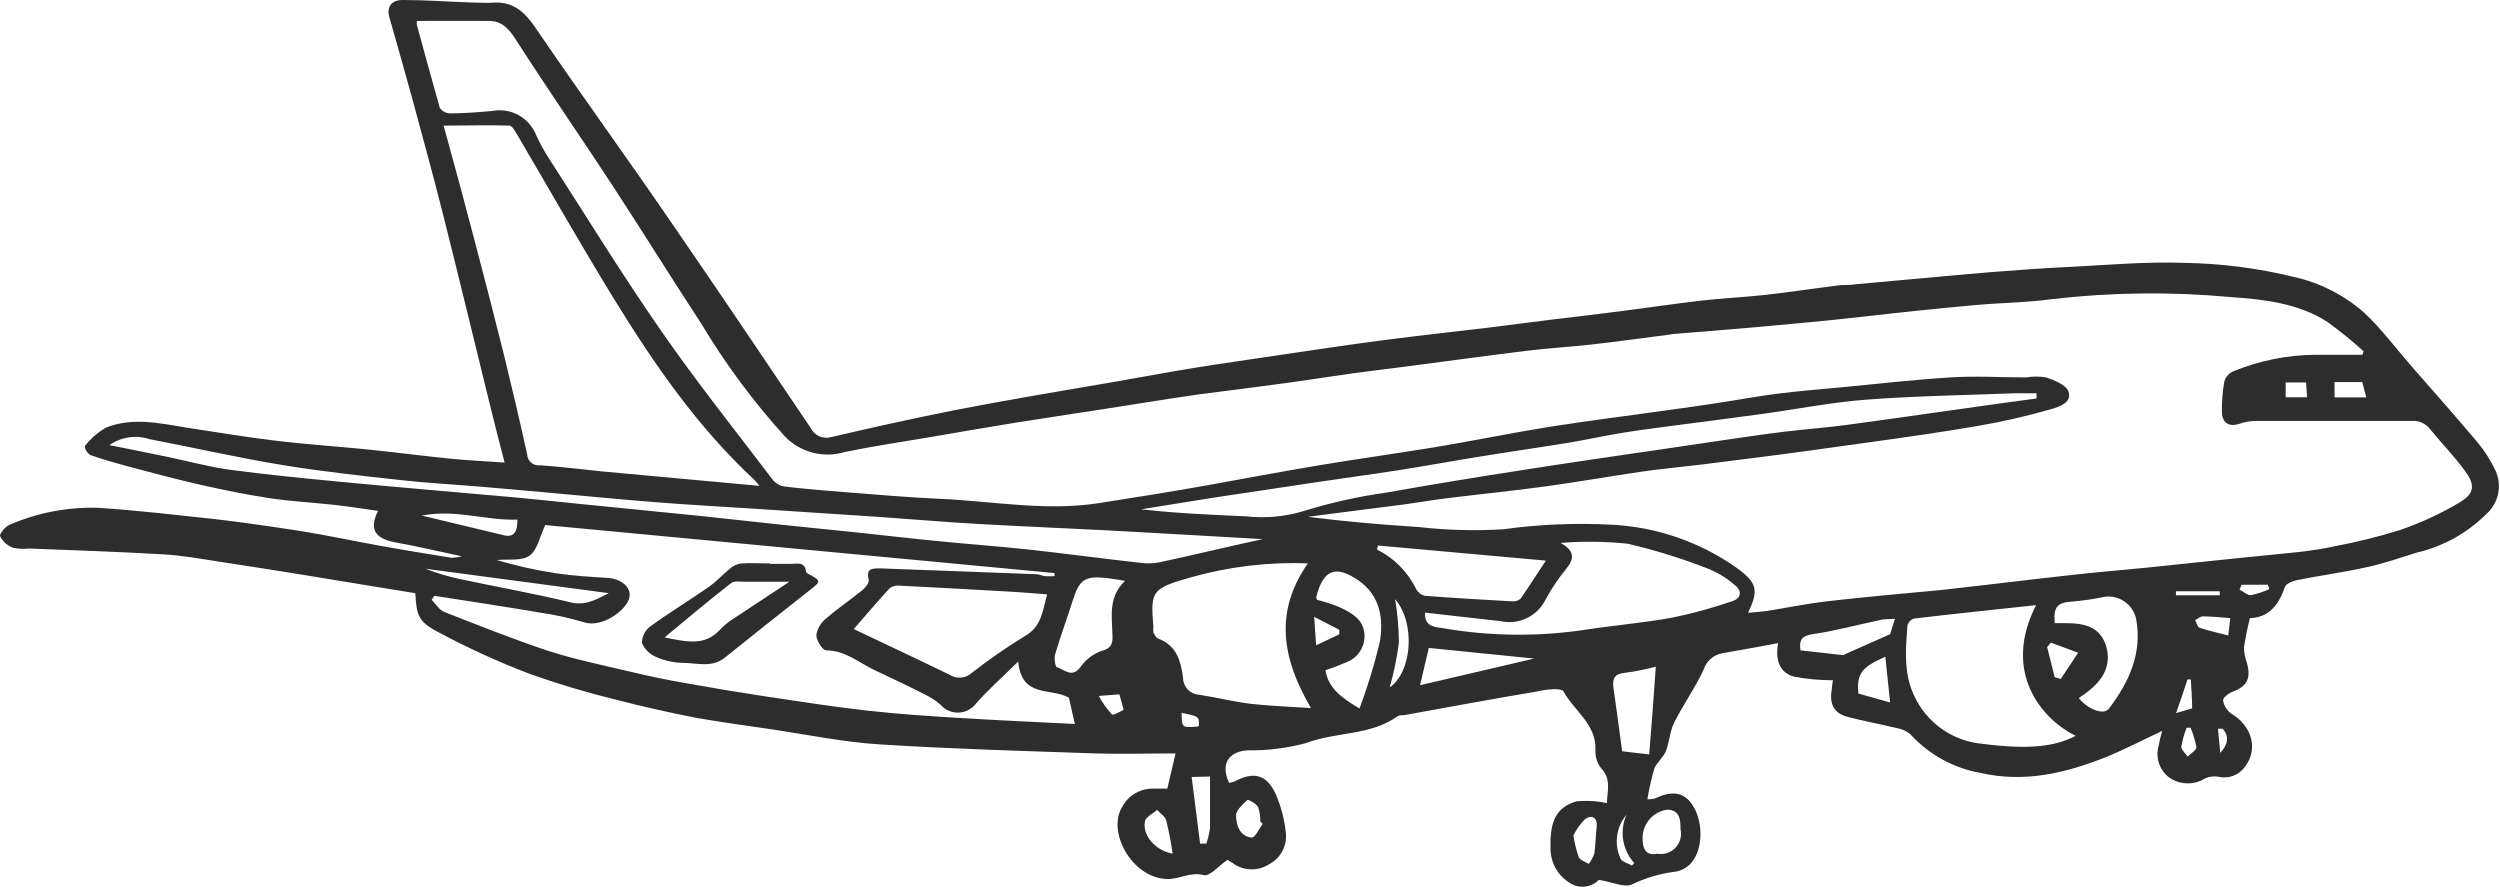 <svg width="293" height="104" viewBox="0 0 293 104" fill="none" xmlns="http://www.w3.org/2000/svg">
<path d="M263.692 72.442C263.403 73.572 263.17 74.717 262.996 75.871C263.004 76.484 263.118 77.091 263.331 77.666C263.866 79.568 263.331 80.452 261.605 81.095C261.163 81.256 260.507 81.791 260.547 82.086C260.642 82.697 260.974 83.246 261.471 83.613C263.92 85.046 264.696 87.766 263.143 89.815C262.812 90.305 262.342 90.684 261.793 90.903C261.245 91.123 260.643 91.173 260.066 91.047C259.521 90.936 258.955 90.997 258.446 91.222C257.791 91.637 257.024 91.842 256.249 91.808C255.474 91.775 254.727 91.505 254.11 91.034C253.594 90.607 253.213 90.039 253.013 89.4C252.814 88.76 252.804 88.076 252.986 87.431C253.09 86.833 253.234 86.242 253.414 85.663C251.179 86.707 248.971 87.859 246.723 88.77C242.039 90.619 237.275 91.757 232.136 90.592C228.962 90.032 226.063 88.436 223.892 86.051C223.413 85.656 222.834 85.4 222.219 85.314C220.279 84.832 218.285 84.497 216.384 83.975C214.845 83.519 214.377 82.381 214.698 80.68C214.698 80.385 214.779 80.063 214.819 79.728C213.269 79.728 211.723 79.58 210.202 79.287C208.475 78.778 208.061 77.224 208.395 75.375C206.147 75.79 204.019 76.192 201.878 76.554C201.365 76.641 200.885 76.869 200.493 77.212C200.101 77.555 199.812 77.999 199.656 78.496C198.666 80.639 197.261 82.595 196.204 84.712C195.695 85.73 195.668 86.962 195.24 88.034C194.945 88.757 194.183 89.373 193.902 90.029C193.548 91.23 193.271 92.451 193.072 93.686C193.36 93.681 193.646 93.65 193.928 93.593C196.203 92.494 197.783 92.883 198.773 95.12C199.87 97.624 199.348 101.817 196.19 102.179C194.471 102.408 192.8 102.91 191.238 103.666C190.355 104.054 189.017 103.384 187.384 103.117C186.94 103.575 186.346 103.859 185.711 103.918C185.075 103.977 184.439 103.807 183.918 103.438C183.22 103 182.649 102.386 182.264 101.657C181.878 100.928 181.692 100.11 181.723 99.286C181.643 96.218 182.406 94.638 184.721 93.927C185.928 93.8 187.149 93.868 188.334 94.128C188.334 92.789 188.923 91.342 187.625 90.003C187.166 89.397 186.938 88.646 186.983 87.886C187.103 84.859 184.48 83.319 183.249 81.041C183.008 80.586 181.175 80.8 180.131 81.041C174.938 81.912 169.759 82.876 164.58 83.814C164.326 83.814 163.991 83.814 163.804 83.935C160.619 86.239 156.604 85.743 153.098 87.082C150.834 87.691 148.496 87.979 146.152 87.94C143.931 88.114 143.034 89.601 144.051 91.757C144.25 91.721 144.447 91.672 144.64 91.61C146.928 90.391 148.427 90.726 149.511 93.057C150.143 94.508 150.545 96.049 150.702 97.624C150.782 98.373 150.631 99.129 150.27 99.789C149.909 100.45 149.355 100.985 148.682 101.322C148.043 101.721 147.299 101.919 146.547 101.888C145.795 101.857 145.069 101.598 144.466 101.147C144.225 100.973 143.944 100.839 143.851 100.772C142.833 101.482 141.776 102.741 141.094 102.567C139.474 102.139 138.163 103.09 136.731 103.023C132.582 102.849 129.692 97.383 131.552 94.517C131.896 93.887 132.403 93.36 133.02 92.993C133.637 92.625 134.34 92.43 135.058 92.427H136.811C137.106 91.181 137.373 89.989 137.775 88.302C134.362 88.302 131.391 88.395 128.407 88.302C119.962 88.007 111.518 87.779 103.087 87.243C98.844 86.975 94.642 86.105 90.44 85.475C87.496 85.046 84.539 84.645 81.621 84.136C78.499 83.528 75.376 82.823 72.253 82.019C68.813 81.181 65.418 80.166 62.082 78.978C58.367 77.56 54.746 75.904 51.242 74.022C48.994 72.83 48.82 72.053 48.673 69.521C44.524 68.838 40.336 68.182 36.147 67.472C32.627 66.909 29.108 66.333 25.588 65.811C23.433 65.476 21.265 65.088 19.084 64.967C13.865 64.659 8.632 64.498 3.399 64.284C2.765 64.362 2.123 64.331 1.499 64.19C0.858 63.939 0.33 63.463 0.014 62.851C-0.107 62.609 0.602 61.712 1.111 61.511C4.383 60.088 7.93 59.406 11.496 59.515C16.126 59.81 20.743 60.373 25.347 60.855C28.733 61.257 32.038 61.739 35.464 62.275C38.408 62.757 41.312 63.373 44.243 63.909C47.174 64.445 49.998 64.9 52.888 65.369C53.305 65.364 53.718 65.305 54.12 65.195C51.229 64.579 48.767 64.003 46.318 63.561C43.869 63.119 43.266 61.94 44.31 59.877C42.571 59.636 40.871 59.355 39.158 59.167C36.615 58.886 34.059 58.765 31.53 58.377C29 57.988 26.096 57.412 23.407 56.796C20.462 56.126 17.545 55.336 14.627 54.559C13.289 54.197 11.884 53.795 10.546 53.313C10.216 53.071 9.991 52.712 9.917 52.309C10.61 51.411 11.474 50.66 12.46 50.098C15.497 48.906 18.642 49.576 21.734 50.098C25.267 50.634 28.773 51.224 32.319 51.652C35.866 52.081 39.439 52.309 43.025 52.67C46.264 53.005 49.503 53.42 52.741 53.755C54.789 53.956 56.85 54.05 59.138 54.211C58.59 52.041 58.054 50.058 57.572 48.062C55.685 40.414 53.852 32.765 51.925 25.13C50.774 20.549 49.516 16.008 48.285 11.44C47.415 8.265 46.505 5.104 45.608 1.929C45.301 0.751 45.943 -0.026 47.241 0.001C49.917 0.001 52.594 0.202 55.271 0.295C56.167 0.295 57.064 0.389 57.947 0.295C60.383 0.215 61.681 1.635 62.952 3.537C68.171 11.199 73.658 18.727 78.837 26.309C84.284 34.225 89.651 42.195 95.017 50.166C95.226 50.588 95.575 50.925 96.004 51.121C96.433 51.316 96.917 51.357 97.372 51.237C99.647 50.715 101.923 50.179 104.198 49.683C106.794 49.121 109.39 48.558 112 48.049C114.609 47.54 117.647 46.991 120.471 46.495C123.763 45.906 127.069 45.37 130.374 44.794C133.68 44.218 136.758 43.642 139.956 43.12C143.155 42.597 146.647 42.115 149.913 41.619C153.928 41.03 157.942 40.414 162.064 39.878C166.186 39.342 170.214 38.9 174.296 38.418C176.825 38.11 179.355 37.762 181.897 37.453C184.44 37.145 187.25 36.824 189.927 36.476C193.058 36.074 196.203 35.605 199.295 35.243C201.824 34.949 204.38 34.841 206.91 34.56C209.747 34.239 212.584 33.81 215.421 33.448C216.104 33.355 216.759 33.448 217.495 33.314C222.848 32.846 228.054 32.337 233.327 31.895C236.512 31.64 239.697 31.412 242.869 31.265C247.245 31.037 251.621 30.649 255.984 30.809C260.319 30.872 264.633 31.425 268.844 32.457C271.92 33.14 274.771 34.597 277.128 36.69C279.122 38.565 280.782 40.802 282.589 42.878C285.185 45.852 287.821 48.813 290.364 51.84C291.201 52.845 291.907 53.952 292.465 55.135C292.862 55.989 292.972 56.949 292.779 57.872C292.586 58.794 292.1 59.629 291.394 60.252C289.15 62.486 286.327 64.049 283.244 64.766C281.25 65.382 279.229 66.106 277.222 66.507C274.546 67.097 271.869 67.459 269.192 67.994C268.657 68.102 267.854 68.436 267.774 68.852C267.051 70.941 265.833 72.401 263.692 72.442ZM48.86 2.452C48.835 2.616 48.835 2.783 48.86 2.948C49.757 6.176 50.627 9.417 51.537 12.619C51.664 12.817 51.838 12.982 52.043 13.099C52.248 13.216 52.479 13.281 52.715 13.289C54.374 13.289 56.033 13.155 57.679 13.007C58.731 12.803 59.821 12.972 60.761 13.485C61.702 13.999 62.434 14.825 62.832 15.82C63.254 16.747 63.741 17.642 64.29 18.499C68.653 25.264 72.869 32.122 77.459 38.739C81.581 44.687 86.118 50.38 90.507 56.153C90.833 56.593 91.309 56.898 91.845 57.01C94.228 57.292 96.636 57.493 99.032 57.68C102.699 57.961 106.379 58.296 110.059 58.457C116.309 58.725 122.545 59.944 128.795 58.966C133.051 58.296 137.306 57.627 141.549 56.863C145.791 56.099 150.341 55.242 154.757 54.505C159.174 53.769 163.576 53.166 167.979 52.443C172.382 51.719 177.066 50.755 181.63 50.018C186.407 49.268 191.212 48.679 196.003 47.995C197.676 47.754 199.362 47.54 201.035 47.272C203.457 46.91 205.852 46.455 208.275 46.147C210.697 45.839 213.454 45.611 216.05 45.37C220.239 44.968 224.428 44.486 228.616 44.231C231.547 44.044 234.505 44.231 237.449 44.231C238.238 44.103 239.042 44.103 239.831 44.231C240.794 44.58 242.133 45.102 242.414 45.866C242.909 47.205 241.29 47.687 240.38 47.955C237.598 48.757 234.774 49.406 231.922 49.898C227.679 50.634 223.424 51.237 219.155 51.827C214.364 52.51 209.573 53.166 204.768 53.769L199.241 54.465C197.033 54.733 194.798 54.934 192.55 55.256C188.763 55.805 185.002 56.475 181.201 56.997C177.401 57.519 173.386 57.921 169.478 58.404C167.792 58.618 166.106 58.912 164.42 59.14L155.708 60.252L153.299 60.574C157.648 61.123 161.957 61.498 166.28 61.766C169.562 62.142 172.871 62.231 176.17 62.034C180.398 61.447 184.674 61.268 188.937 61.498C194.132 61.767 199.149 63.489 203.417 66.467C205.933 68.262 206.174 69.147 204.862 71.826C205.732 71.732 206.521 71.692 207.298 71.571C209.546 71.209 211.781 70.754 213.989 70.486C218.486 69.964 223.009 69.575 227.519 69.147C232.872 68.557 238.078 67.901 243.364 67.325C246.041 67.03 248.717 66.816 251.394 66.548L262.327 65.409C264.763 65.155 267.199 64.94 269.634 64.672C270.972 64.512 272.311 64.311 273.649 64.016C276.236 63.532 278.792 62.897 281.304 62.114C283.696 61.287 286.001 60.224 288.183 58.939C290.029 57.854 290.136 56.876 288.878 55.162C287.62 53.447 286.202 52.001 284.864 50.366C284.608 50.013 284.265 49.732 283.869 49.552C283.472 49.371 283.036 49.296 282.602 49.335C276.499 49.335 270.397 49.335 264.308 49.335C263.678 49.345 263.054 49.458 262.461 49.67C261.283 50.058 260.44 49.59 260.413 48.33C260.387 47.109 260.481 45.889 260.694 44.687C260.774 44.428 260.908 44.19 261.088 43.989C261.268 43.788 261.49 43.628 261.738 43.522C264.801 42.263 268.077 41.604 271.387 41.579H276.874L277.008 41.164C275.673 39.956 274.275 38.82 272.819 37.761C269.38 35.525 265.325 35.083 261.404 34.815C254.451 34.172 247.45 34.252 240.513 35.056C237.543 35.471 234.531 35.484 231.534 35.752C227.198 36.141 222.862 36.596 218.539 37.092C214.216 37.587 210.295 37.936 206.174 38.311C202.948 38.605 199.71 38.847 196.484 39.114C196.163 39.114 195.856 39.195 195.534 39.235C192.577 39.61 189.619 40.025 186.662 40.36C184.172 40.641 181.67 40.789 179.181 41.084C174.376 41.673 169.585 42.329 164.781 42.959C162.72 43.227 160.659 43.468 158.598 43.749C156.015 44.111 153.446 44.513 150.863 44.874C147.437 45.343 143.998 45.772 140.572 46.214C136.557 46.79 132.689 47.433 128.755 48.036C125.489 48.545 122.211 49.027 118.959 49.549C115.707 50.072 112.348 50.661 109.056 51.224C105.763 51.786 102.364 52.282 98.992 52.978C97.773 53.345 96.478 53.37 95.246 53.051C94.015 52.733 92.894 52.082 92.006 51.17C88.304 47.088 85.014 42.651 82.183 37.922C78.677 32.564 75.278 27.086 71.758 21.701C68.064 16.061 64.237 10.529 60.597 4.863C59.754 3.523 58.964 2.479 57.345 2.452C54.695 2.425 51.804 2.452 48.86 2.452ZM89.008 56.943C88.687 56.568 88.58 56.394 88.433 56.26C81.742 50.058 76.629 42.624 71.892 34.922C68.011 28.599 64.357 22.143 60.597 15.753C60.369 15.351 60.022 14.735 59.714 14.722C57.198 14.642 54.668 14.722 51.992 14.722C53.33 19.531 54.508 23.951 55.672 28.385C56.836 32.819 58.001 37.306 59.111 41.78C60.048 45.611 60.945 49.442 61.788 53.273C61.797 53.458 61.845 53.639 61.928 53.804C62.011 53.969 62.127 54.116 62.269 54.234C62.411 54.352 62.576 54.44 62.753 54.491C62.931 54.543 63.117 54.557 63.3 54.532C65.749 54.693 68.185 55.015 70.621 55.256L89.008 56.943ZM50.908 69.829L50.587 70.298C51.082 70.781 51.483 71.49 52.059 71.718C56.074 73.285 60.088 74.893 64.103 76.232C67.221 77.25 70.46 77.92 73.658 78.67C75.924 79.224 78.209 79.697 80.51 80.09C83.642 80.653 86.764 81.171 89.878 81.644C93.826 82.234 97.76 82.85 101.722 83.292C105.335 83.694 108.962 83.935 112.588 84.149C117.005 84.43 121.434 84.618 125.971 84.846L125.275 81.765C123.067 80.559 119.748 81.845 119.333 77.532C117.433 79.407 115.8 80.854 114.368 82.475C114.154 82.754 113.886 82.988 113.58 83.163C113.275 83.339 112.938 83.452 112.588 83.497C112.239 83.542 111.884 83.517 111.544 83.424C111.204 83.332 110.886 83.173 110.608 82.957C110.04 82.374 109.38 81.89 108.654 81.524C106.62 80.479 104.546 79.501 102.471 78.523C100.638 77.652 99.072 76.232 96.824 76.219C96.409 76.219 95.646 75.027 95.673 74.397C95.818 73.618 96.247 72.921 96.877 72.442C98.216 71.276 99.714 70.272 101.093 69.147C101.441 68.865 101.896 68.276 101.816 67.954C101.468 66.615 102.204 66.615 103.154 66.615C109.243 66.843 115.332 67.057 121.408 67.298C121.782 67.298 122.144 67.485 122.505 67.526C122.866 67.546 123.228 67.546 123.589 67.526V67.164L63.902 61.538C63.26 62.877 62.992 64.472 62.056 65.128C61.119 65.784 59.526 65.503 58.215 65.637C60.501 66.314 62.83 66.833 65.187 67.191C67.168 67.485 69.202 67.606 71.183 67.727C72.829 67.82 74.06 68.865 73.752 70.084C73.364 71.598 70.487 73.607 68.466 72.937C66.743 72.424 64.986 72.039 63.207 71.785C60.958 71.383 58.697 71.062 56.515 70.7L50.908 69.829ZM238.68 46.71V46.093C237.81 46.093 236.94 46.093 236.084 46.093C230.262 46.321 224.441 46.401 218.686 46.843C214.511 47.165 210.376 47.995 206.214 48.558C202.6 49.054 198.96 49.509 195.334 49.991C193.5 50.232 191.653 50.474 189.82 50.782C187.987 51.09 185.805 51.559 183.878 51.88C180.372 52.456 176.852 52.952 173.346 53.528C170.241 54.023 167.163 54.599 164.072 55.082C160.753 55.604 157.38 56.046 154.115 56.542L142.071 58.35L133.747 59.689C137.828 60.158 141.883 60.332 145.938 60.507C148.184 60.768 150.459 60.577 152.629 59.944C155.873 58.93 159.194 58.187 162.559 57.72C167.913 56.756 173.346 55.885 178.752 55.041C184.467 54.144 190.208 53.327 195.936 52.483L202.092 51.572C204.407 51.237 206.722 50.889 209.037 50.608C211.353 50.326 213.815 50.139 216.184 49.831C220.453 49.268 224.709 48.639 228.964 48.049C232.163 47.58 235.401 47.152 238.626 46.71H238.68ZM153.325 66.025C148.705 65.85 144.087 66.397 139.635 67.646C134.897 68.986 134.844 69.28 135.178 73.487C135.143 73.695 135.143 73.908 135.178 74.116C135.312 74.384 135.486 74.759 135.727 74.839C137.935 75.643 138.404 77.518 138.658 79.514C138.678 80.02 138.89 80.5 139.25 80.856C139.611 81.211 140.093 81.416 140.598 81.43C142.659 81.751 144.613 82.26 146.741 82.501C148.869 82.743 151.198 82.823 153.647 82.984C150.301 77.277 149.27 71.772 153.285 66.025H153.325ZM147.972 63.185C142.766 62.891 136.37 62.516 129.959 62.167C124.834 61.9 119.708 61.699 114.583 61.404C110.755 61.19 106.914 60.855 103.073 60.587L88.205 59.609C84.472 59.368 80.738 59.167 77.017 58.872C72.601 58.524 68.185 58.095 63.769 57.694C61.279 57.479 58.777 57.238 56.288 57.037C53.143 56.769 49.998 56.609 46.92 56.26C42.263 55.751 37.552 55.242 32.962 54.479C27.783 53.621 22.657 52.456 17.505 51.465C16.723 51.208 15.892 51.139 15.078 51.262C14.265 51.385 13.492 51.698 12.821 52.175L14.48 52.496L19.619 53.541C22.055 54.05 24.477 54.72 26.939 55.055C31.262 55.631 35.625 56.059 39.974 56.474C46.666 57.117 53.477 57.68 60.222 58.283C62.404 58.484 64.572 58.712 66.753 58.939L82.183 60.48L91.712 61.511L100.477 62.409C103.649 62.743 106.834 63.119 110.019 63.427C113.525 63.775 117.032 64.029 120.538 64.404C124.941 64.887 129.33 65.476 133.72 65.972C134.464 66.066 135.219 66.039 135.955 65.891C140.331 64.94 144.72 63.882 147.999 63.185H147.972ZM238.586 70.928C233.621 71.464 228.964 71.946 224.307 72.495C224.127 72.556 223.965 72.659 223.834 72.797C223.704 72.935 223.609 73.103 223.558 73.285C223.343 76.058 223.089 78.831 224.307 81.47C225.03 83.069 226.169 84.444 227.605 85.45C229.042 86.456 230.722 87.057 232.47 87.19C237.824 87.873 240.861 87.498 243.27 86.239C239.081 84.162 234.692 78.617 238.626 70.928H238.586ZM167.016 71.799C166.922 73.473 168.207 73.487 169.09 73.62C174.513 74.56 180.05 74.637 185.497 73.848C189.004 73.299 192.563 73.018 196.056 72.375C198.428 71.884 200.767 71.24 203.055 70.446C204.059 70.124 204.193 69.267 203.363 68.611C202.465 67.817 201.443 67.174 200.339 66.709C197.222 65.479 194.019 64.481 190.757 63.721C188.146 63.453 185.517 63.422 182.901 63.628C184.52 64.525 184.561 65.449 183.57 66.655C182.661 67.76 181.859 68.948 181.175 70.205C180.711 71.182 179.927 71.972 178.954 72.442C177.98 72.912 176.875 73.035 175.822 72.79L174.483 72.643L167.016 71.799ZM122.692 69.656C121.153 69.535 119.829 69.428 118.504 69.347C114.141 69.106 109.792 68.852 105.429 68.638C105.022 68.586 104.61 68.692 104.278 68.932C102.792 70.54 101.374 72.214 100.062 73.728C103.488 75.362 107.423 77.197 111.304 79.086C111.698 79.34 112.165 79.456 112.632 79.418C113.099 79.379 113.54 79.187 113.887 78.871C115.872 77.316 117.946 75.876 120.096 74.558C122.077 73.46 122.197 71.584 122.719 69.656H122.692ZM161.502 63.936L161.382 64.404C163.372 65.395 164.981 67.014 165.959 69.012C166.064 69.213 166.211 69.389 166.388 69.529C166.565 69.67 166.77 69.772 166.989 69.829C170.388 70.084 173.787 70.285 177.187 70.473C177.367 70.495 177.551 70.481 177.726 70.43C177.9 70.379 178.063 70.293 178.204 70.178C179.141 68.838 179.984 67.499 181.175 65.704L161.502 63.936ZM243.645 81.818C244.702 83.158 246.576 83.854 247.165 83.051C249.507 79.97 251.086 76.594 250.363 72.576C250.275 72.139 250.099 71.726 249.848 71.359C249.597 70.992 249.274 70.679 248.9 70.439C248.525 70.199 248.106 70.037 247.668 69.962C247.23 69.887 246.781 69.901 246.348 70.004C245.205 70.242 244.047 70.407 242.882 70.499C241.116 70.62 240.661 71.089 240.808 73.031C243.27 73.031 246.081 72.803 246.897 75.938C247.553 78.617 245.84 80.385 243.618 81.818H243.645ZM159.334 83.037C160.282 80.508 161.073 77.922 161.703 75.295C162.185 72.616 161.783 69.776 159.187 68.008C156.591 66.24 155.105 66.668 154.262 69.977C154.271 70.091 154.308 70.202 154.369 70.298C155.282 70.528 156.176 70.823 157.046 71.182C158.384 71.825 159.722 72.522 159.91 74.25C159.977 74.971 159.802 75.693 159.415 76.304C159.027 76.915 158.448 77.379 157.768 77.626C156.978 77.975 156.169 78.284 155.346 78.55C155.654 80.572 157.113 81.725 159.334 83.037ZM131.86 68.075C130.909 67.927 130.28 67.807 129.651 67.74C127.162 67.472 126.493 67.941 125.744 70.325C125.075 72.442 124.298 74.531 123.669 76.661C123.522 77.13 123.669 78.121 123.857 78.188C124.727 78.443 125.61 79.528 126.627 78.188C127.216 77.328 128.058 76.672 129.036 76.313C130.28 75.978 130.454 75.429 130.374 74.304C130.321 72.201 129.879 69.937 131.86 68.075ZM194.062 78.135C192.865 78.453 191.65 78.695 190.422 78.858C189.258 78.965 188.977 79.487 189.084 80.532C189.445 82.997 189.766 85.475 190.114 88.047L193.286 88.422C193.58 84.939 193.808 81.671 194.062 78.135ZM166.427 80.305L179.81 77.184L167.457 75.938L166.427 80.305ZM222.086 72.522C221.269 72.602 220.747 72.522 220.239 72.696C217.656 73.232 215.086 73.942 212.477 74.317C211.058 74.518 210.857 75.107 211.018 76.219L215.996 76.782C216.117 76.782 216.264 76.648 216.411 76.594L221.523 74.33C221.59 74.143 221.791 73.486 222.086 72.522ZM71.37 69.521L49.851 66.655C51.179 67.175 52.549 67.583 53.946 67.874C58.201 68.785 62.497 69.535 66.699 70.553C68.479 71.049 69.684 70.379 71.343 69.521H71.37ZM194.276 100.062C194.66 100.123 195.052 100.089 195.419 99.962C195.786 99.835 196.116 99.62 196.38 99.335C196.645 99.051 196.835 98.706 196.935 98.331C197.035 97.955 197.041 97.561 196.953 97.183C196.953 96.231 196.953 94.919 195.414 94.892C194.628 94.996 193.904 95.377 193.372 95.966C192.84 96.555 192.535 97.313 192.51 98.107C192.483 99.393 192.831 100.371 194.276 100.049V100.062ZM220.961 76.969C218.138 78.215 217.589 78.978 217.803 81.282L221.523 82.327L220.961 76.969ZM60.584 60.895C56.983 61.042 53.504 59.649 49.436 60.426L58.937 62.703C60.262 63.065 60.637 62.328 60.637 60.949L60.584 60.895ZM139.662 91.061C140.01 93.82 140.331 96.339 140.652 98.87H141.388C141.583 98.276 141.726 97.667 141.816 97.049C141.816 96.057 141.816 95.053 141.816 94.061V91.007L139.662 91.061ZM184.4 97.866C184.523 98.74 184.729 99.602 185.015 100.438C185.189 100.813 185.792 100.987 186.193 101.255C186.475 100.895 186.696 100.493 186.849 100.062C187.01 99.018 187.01 97.959 187.13 96.915C187.25 95.87 186.621 95.441 185.792 95.977C185.221 96.54 184.75 97.197 184.4 97.919V97.866ZM137.427 99.995C137.242 98.702 136.992 97.419 136.677 96.151C136.543 95.669 135.981 95.321 135.607 94.919C135.112 95.374 134.268 95.763 134.188 96.258C133.854 97.892 135.406 99.687 137.427 100.049V99.995ZM147.972 96.54L147.705 96.285C147.727 95.707 147.64 95.13 147.45 94.584C147.223 94.182 146.299 93.66 146.206 93.753C145.657 94.262 144.867 94.945 144.867 95.562C144.867 96.7 145.296 97.999 146.661 98.16C147.049 98.254 147.544 97.169 147.972 96.593V96.54ZM240.808 79.367L241.517 79.581L243.565 76.5L240.366 75.322L239.925 75.831L240.808 79.367ZM163.496 70.151C163.786 71.86 163.938 73.589 163.951 75.322C163.724 77.097 163.362 78.852 162.867 80.572C165.53 78.724 165.905 72.991 163.496 70.205V70.151ZM261.39 72.442C260.173 72.348 259.169 72.241 258.165 72.241C257.871 72.241 257.563 72.522 257.269 72.683C257.443 72.991 257.536 73.486 257.777 73.567C258.834 73.928 259.932 74.156 261.149 74.478L261.39 72.442ZM273.609 46.575H277.329L276.861 44.781H273.609V46.575ZM190.636 95.468C190.039 96.17 189.655 97.029 189.529 97.943C189.403 98.857 189.541 99.787 189.927 100.625C190.101 101.027 190.837 101.174 191.265 101.442L191.533 101.147C190.854 100.398 190.406 99.469 190.242 98.471C190.078 97.473 190.206 96.449 190.609 95.522L190.636 95.468ZM156.965 74.344V73.808L154.021 72.294C154.115 73.634 154.168 74.504 154.249 75.63L156.965 74.344ZM256.773 85.287H256.278C255.985 86.007 255.774 86.758 255.649 87.525C255.649 87.886 256.131 88.288 256.399 88.677C256.76 88.302 257.429 87.926 257.416 87.578C257.277 86.801 257.052 86.042 256.747 85.314L256.773 85.287ZM260.159 69.763V69.294H255.02V69.763H260.159ZM131.686 83.158L131.19 81.376L128.782 81.564C129.178 82.322 129.673 83.025 130.254 83.653C130.374 83.975 131.11 83.452 131.565 83.265L131.686 83.158ZM270.384 46.562L270.277 44.821H267.881V46.562H270.384ZM256.921 83.024C256.921 81.818 256.814 80.72 256.76 79.635H256.372C255.944 80.974 255.515 82.193 255.034 83.573L256.921 83.024ZM262.715 68.53L262.474 69.106C262.929 69.334 263.411 69.789 263.813 69.749C264.557 69.6 265.28 69.362 265.967 69.039L265.793 68.53H262.715ZM140.518 85.033C140.518 83.962 140.518 83.962 138.484 83.546C138.511 85.314 138.511 85.314 140.438 85.14L140.518 85.033ZM260.213 88.248C261.123 87.257 261.297 86.292 260.494 85.408H259.945L260.213 88.248Z" fill="#2D2D2D"/>
<path d="M90.239 66.089C91.042 66.089 91.832 66.089 92.635 66.089C93.438 66.089 94.334 65.768 94.468 67.013C94.504 67.109 94.576 67.186 94.669 67.228C96.288 68.099 96.275 68.085 94.816 69.237C91.524 71.836 88.218 74.434 84.953 77.073C83.427 78.306 81.688 77.69 80.042 77.69C78.977 77.67 77.927 77.443 76.95 77.02C76.182 76.715 75.566 76.118 75.237 75.359C75.237 74.981 75.325 74.609 75.494 74.271C75.664 73.934 75.911 73.641 76.214 73.416C78.449 71.782 80.831 70.349 83.093 68.768C84.016 68.125 84.766 67.255 85.649 66.558C86 66.269 86.428 66.087 86.88 66.036C87.991 65.955 89.115 66.036 90.239 66.036V66.089ZM77.887 74.703C80.564 75.252 82.611 75.721 84.378 73.805C84.809 73.346 85.294 72.941 85.823 72.599L92.514 68.179H87.242C86.72 68.179 86.05 68.058 85.703 68.326C83.16 70.309 80.684 72.372 77.887 74.703Z" fill="#2D2D2D"/>
</svg>
